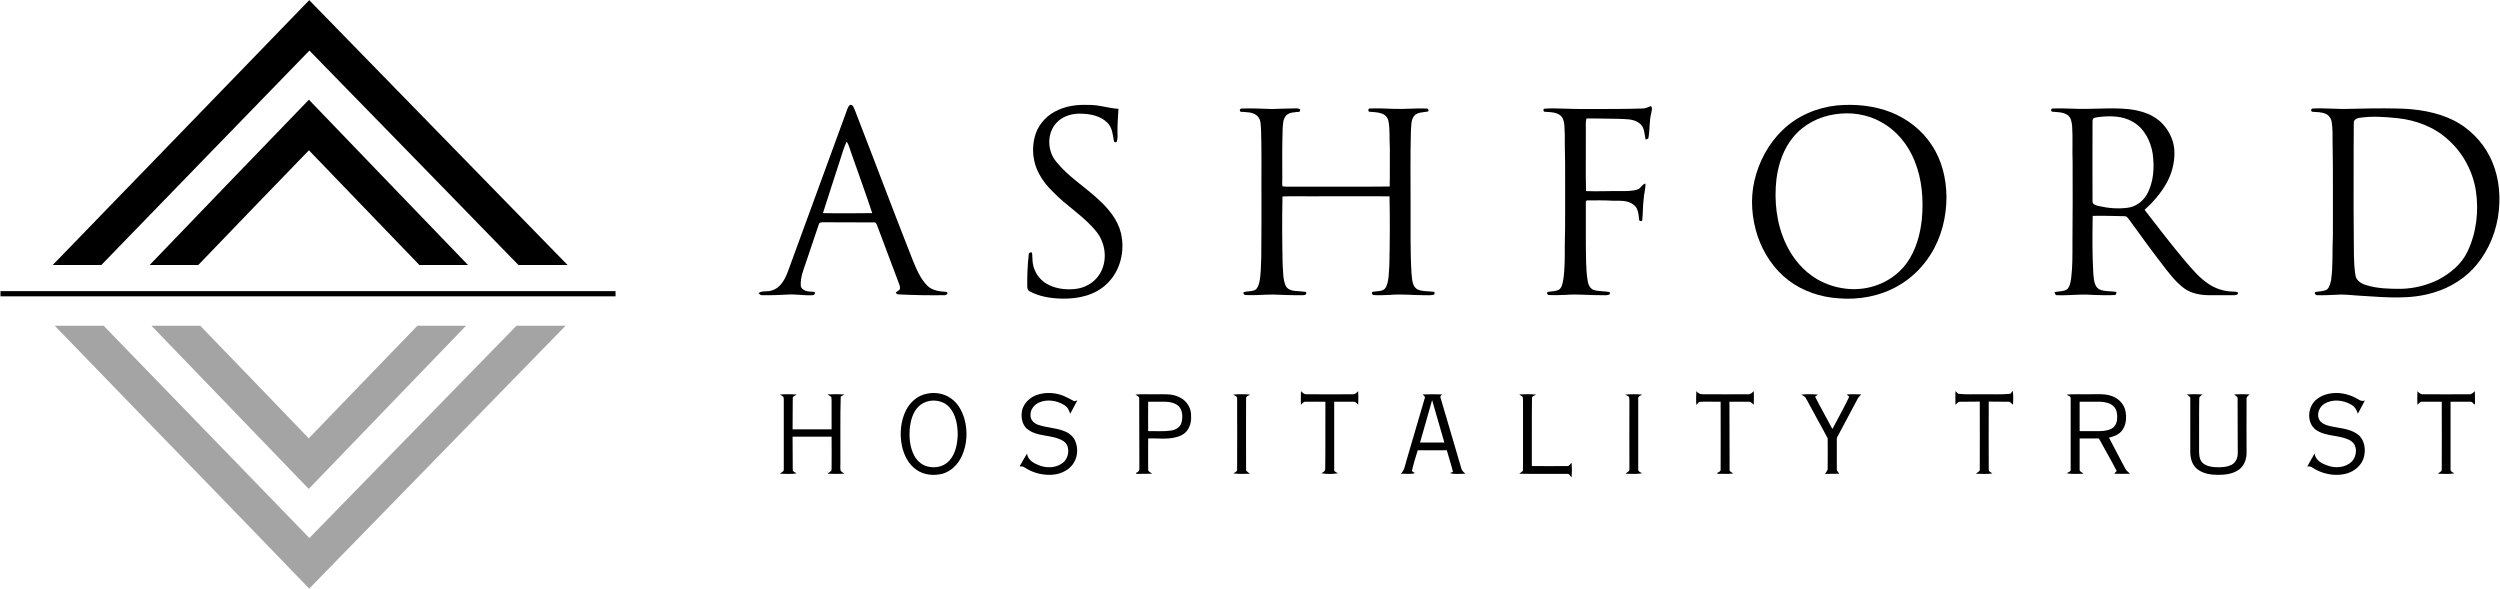 <svg version="1.2" xmlns="http://www.w3.org/2000/svg" viewBox="0 0 1532 361" width="1532" height="361">
	<title>Ashford-Hospitality-Trust-REIT-Logo-REITNotes-3314220-svg</title>
	<style>
		.s0 { fill: #000000 } 
		.s1 { fill: #a4a4a4 } 
	</style>
	<g id="#000000ff">
		<path id="Layer" class="s0" d="m32.3 162.4c52.4-54.1 104.9-108.2 157.2-162.3 52.8 54.1 105.5 108.2 158.3 162.3q-15 0-30.1 0c-42.6-43.9-85.4-87.6-128.1-131.4-42.5 43.7-85 87.6-127.5 131.4-9.9 0-19.9 0-29.8 0z"/>
		<path id="Layer" class="s0" d="m189.3 61.1c32.4 33.8 65 67.5 97.5 101.3q-14.9 0-29.8 0-33.9-35.1-67.7-70.3c-22.7 23.4-45.2 46.8-67.8 70.3q-14.9 0-29.8 0c32.4-33.8 65-67.5 97.6-101.3z"/>
		<path id="Layer" fill-rule="evenodd" class="s0" d="m518.5 68.9c0.6-1.6 1-3.4 2.3-4.6 2-0.5 2.4 2 3.1 3.3 11.9 30.6 23.4 61.4 35.5 92 2.3 5.6 4.7 11.4 9.1 15.7 3.1 2.9 7.6 3.3 11.6 3.6 1.4 0.8-0.3 2.1-1.4 2-9.3 0.1-18.6 0-27.9-0.5-0.9 0.1-1.5-0.4-1.9-1.2 0.7-0.5 1.5-0.9 2.2-1.5 0.9-1.2 0.2-2.7-0.2-3.9q-6.8-18-13.5-35.9c-0.3-0.8-0.8-1.8-1.8-1.6-10.5-0.1-21 0-31.5-0.1-0.9 0-2.1 0.2-2.3 1.2-2.7 8-5.4 16-8.1 24-1.5 4.3-3.2 8.7-3 13.3-0.1 1.7 1.5 3 3 3.5 1.8 0.7 3.7 0.3 5.6 0.8 0.3 1-0.3 1.9-1.3 1.9-5.1 0.3-10.1-0.7-15.2-0.4-5.3 0.3-10.6 0.5-15.9 0.4-0.9 0.1-1.5-0.8-2.1-1.3 2.3-1.7 5.5-0.6 8.1-1.6 5.5-1.5 8.3-7.1 10.1-12.1 11.9-32.3 23.6-64.7 35.5-97zm-4 30.1c-3.4 10.6-6.9 21.1-10.2 31.6 10.1 0.2 20.2 0.1 30.2 0-4.1-12.4-8.6-24.7-12.9-37-0.9-2.3-1.3-4.8-2.8-6.8-1.9 3.9-2.9 8.2-4.3 12.2z"/>
		<path id="Layer" class="s0" d="m646.4 68.4c6.2-3.4 13.4-4.4 20.4-4.1 6.3-0.2 12.3 2 18.6 2.4-0.2 4.5-0.7 9.1-0.6 13.6 0 2.2 0.3 4.5-0.5 6.7-0.6 0.4-1.6 0.2-1.7-0.6-0.7-3.9-1-8.3-4-11.2-4-4-9.8-5.3-15.3-5.5-5.9-0.4-12.3 1.3-16.3 6-5.5 6.4-5.2 16.7 0.1 23.2 7.3 9.2 17.5 15.4 26 23.3 6.1 5.6 11.8 12.3 13.8 20.6 2.6 10.9-0.3 23.3-8.6 31.1-7.1 7-17.5 9.3-27.3 9.1-6.9-0.1-14-1.2-20.1-4.5-1.2-0.6-1.4-2-1.4-3.2-0.1-6.4 0.2-12.8 0.9-19.2-0.1-1.3 1-1.5 2-1.4 0.4 2.5 0.1 5.2 0.7 7.7 1 4.6 3.8 8.7 7.8 11.2 5.3 3.3 11.8 4.1 17.9 3.5 5.9-0.6 11.5-3.7 14.7-8.6 5.4-7.9 4.3-19.2-1.6-26.5-7.5-9.4-18.1-15.6-26.4-24.2-3.4-3.2-6.4-6.9-8.6-11-3.8-6.8-4.8-15.1-2.9-22.6 1.6-6.8 6.4-12.6 12.4-15.8z"/>
		<path id="Layer" fill-rule="evenodd" class="s0" d="m1125.7 64.6c11.2-1 22.6 0.1 33.1 4.2 10 4 19 10.9 24.9 20 6.3 9.3 9 20.7 9.1 31.9 0 12.3-3.1 24.8-9.7 35.2-5 8-11.9 14.7-20 19.3-11 6.3-24 8.7-36.5 7.6-11-0.7-22-4.4-30.7-11.1-8.9-6.8-15.2-16.4-18.8-26.9-3.6-10.9-4.6-22.8-2-34 2.7-11.7 8.6-22.8 17.3-31.1 8.9-8.7 21-13.8 33.3-15.1zm-1.1 5.4c-9.8 1.4-19.3 6.2-25.7 14-6 7.2-9.1 16.5-10.3 25.8-1.5 13.3 0 27.2 5.7 39.4 4.1 9 10.8 17 19.4 22 10.3 5.9 23.1 7.7 34.5 4.2 8-2.4 15.2-7.3 20.1-14 5.7-7.8 8.4-17.5 9.4-27 1.1-12 0.2-24.4-4.4-35.7-3.9-9.9-11-18.7-20.5-23.9-8.5-4.8-18.6-6.3-28.2-4.8z"/>
		<path id="Layer" class="s0" d="m1006.1 66.5c2 0.1 3.8-0.8 5.6-1.5 1.1 1.2 0.4 2.8 0.2 4.2-1.3 4.9-0.8 10-1.7 15 0.1 1-1.1 1-1.8 1.3-0.7-3.4-0.6-7.8-3.8-10-3.9-3-9.1-2.4-13.7-2.7-6.2 0-12.5-0.3-18.7-0.2-0.7 2.1-0.3 4.4-0.4 6.6 0.1 12.6-0.2 25.3 0.1 37.9 6.9 0.3 13.8-0.1 20.6 0 3.6 0 7.3 0.1 10.7-0.9 2.3-0.5 2.9-3.3 5.1-3.7 0.2 3.3-1 6.5-1.1 9.8-0.5 4.1-0.4 8.3-0.8 12.4 0 1.1-1.3 0.8-1.9 0.4-0.4-3.3-0.4-7.3-3.3-9.5-3.6-3.1-8.7-2.5-13.1-2.6-4.9-0.3-9.8-0.2-14.7-0.2-0.7-0.2-1.8 0.2-1.6 1.2 0 8.6 0 17.2 0 25.9 0.2 7.4-0.1 14.8 1.1 22.1 0.3 2.3 1.4 4.8 3.7 5.7 3.2 1 6.6 0.6 9.8 1.3 0 0.3 0.1 1 0.1 1.3-1.6 1-3.5 0.5-5.2 0.6-7.3 0.1-14.5-0.8-21.8-0.2-3.4 0.1-6.7 0.3-10.1 0.1-1 0.1-2-1.2-0.9-1.9 2.3-0.5 4.9-0.2 7-1.5 1.8-1.5 2.1-4 2.5-6.2 1-6.9 0.9-13.8 0.9-20.8 0.4-14.9 0.1-29.9 0.2-44.8 0.1-7.8-0.3-15.4-0.2-23.1-0.3-3.6 0.2-7.5-1.7-10.7-2.4-3.2-6.9-3-10.6-3.3-1 0-1.1-2 0-1.9 4.3-0.4 8.6 0 13 0 6.3 0.3 12.6 0.2 18.9 0.2 9.2 0 18.4 0 27.6-0.3z"/>
		<path id="Layer" class="s0" d="m760.4 68.5c-1.2-0.4-0.5-2.2 0.6-2 6.2-0.2 12.3 0.1 18.5 0.3 5-0.1 10.1-0.4 15.1-0.4 0.8 0 1.5 0.3 2.2 0.6-0.1 0.4-0.3 1.1-0.4 1.5-2.8 0.3-6 0.2-8.1 2.1-2.2 2.3-2.1 5.7-2.3 8.6-0.3 9.9-0.3 19.8-0.2 29.7 0 1.8-0.2 3.6 0.1 5.3 3.3 0.4 6.6 0.1 9.8 0.2 18.6-0.1 37.3 0.1 55.9-0.1 0.2-7.8 0-15.6 0.1-23.4-0.4-5.6 0.2-11.4-0.9-16.9-0.5-2.2-2.2-3.9-4.3-4.5-2.3-0.8-4.7-0.8-7-1-1.3 0.3-1.3-2.3 0-2 4.8-0.2 9.6 0 14.5 0.2 6.7 0.3 13.5-0.5 20.2-0.2 1.1-0.1 1.8 1.8 0.5 1.9-2.8 0.5-6.1 0.3-8.1 2.6-2.1 2.7-1.7 6.3-2 9.5-0.4 14.7-0.2 29.4-0.2 44.1 0.1 14.4-0.3 28.9 0.6 43.3 0.4 3.3 0.3 7.6 3.7 9.5 3.3 1.4 6.9 0.9 10.4 1.5-0.1 0.4-0.1 1.2-0.1 1.6-2.1 0.6-4.3 0.4-6.5 0.4-6.8 0-13.6-0.8-20.5-0.2-3.4 0.1-6.8 0.4-10.3 0.1-0.9-0.1-1.2-1.1-0.8-1.9 2.8-0.7 6.8 0.1 8.4-2.9 2-4.2 1.7-9.1 2.1-13.7 0.3-14 0.4-28 0.1-42-15.9-0.1-31.9 0-47.9 0-5.9 0.1-11.8-0.2-17.7 0.1-0.3 14-0.2 27.9 0.1 41.9 0.4 4.3 0.1 8.9 1.9 12.9 2.1 3.8 7 2.9 10.6 3.5 0.6 0.2 2.3-0.2 1.9 1 0.2 1-1.1 1.1-1.8 1.2-6.2 0.1-12.4-0.2-18.5-0.4-5.6 0-11.2 0.6-16.8 0.3-1-0.1-1.6-0.8-1.2-1.8 2.3-0.6 4.8-0.3 7-1.3 1.6-1 2.2-3 2.6-4.7 1.1-5 0.9-10.2 1.2-15.2 0.2-15.2 0.1-30.3 0.1-45.5 0-10.7 0.1-21.3-0.2-32-0.3-3.2 0.2-7.1-2.5-9.4-2.7-2.4-6.5-2.1-9.9-2.4z"/>
		<path id="Layer" fill-rule="evenodd" class="s0" d="m1257.3 68.4c-0.5-0.6-0.6-2 0.6-1.9 4.1-0.2 8.2 0 12.3 0.1 11.5 0.6 23-0.9 34.4 0.3 7.6 0.9 15.5 3.3 20.8 9.2 4.3 4.6 7 10.8 7.1 17.1 0.1 6.6-1.6 13.2-4.8 18.9-3.5 6.3-8.2 11.7-13.5 16.5 8.2 10.6 16.3 21.2 24.9 31.4 4.5 5.2 8.9 10.6 14.8 14.3 3.8 2.5 8.2 3.9 12.7 4.3 1.5 0.2 3.1-0.1 4.7 0.5 0.6 1.6-1.3 1.8-2.4 1.8-4.9 0-9.8 0-14.7 0-5.4 0-11.1-0.9-15.6-4.1-5.7-4.2-9.9-10-14.2-15.6-6.7-8.7-13.1-17.6-19.5-26.4-0.8-0.9-1.4-2.3-2.8-2.3-6.6-0.1-13.2-0.4-19.7-0.2-0.2 11.9-0.3 23.8 0.4 35.6 0.4 3.3 0.4 7.5 3.6 9.4 3.3 1.5 7.1 1 10.6 1.6-0.2 0.8-0.1 1.8-1.1 1.9-4.7 0.3-9.4 0-14.1-0.1-7-0.6-14.1 0.5-21.2 0.2-1.1 0.1-1.3-1.1-1.6-1.9 2.6-0.6 5.4-0.2 7.7-1.7 1.8-1.7 2.1-4.4 2.5-6.7 0.9-7.1 0.8-14.2 0.8-21.2 0.2-16.7 0.1-33.3 0.1-50-0.3-7.4 0.2-14.9-0.3-22.3-0.3-2.4-0.7-5.2-2.8-6.6-2.9-2-6.5-1.7-9.7-2.1zm28.8 3.3c-1.2 0.2-2.4 0.3-3.3 0.9-0.6 0.8-0.5 1.7-0.5 2.6 0 16.1-0.1 32.2 0 48.2 0 2.1 2.4 2.5 4 2.9 5.7 1.3 11.7 1.8 17.6 1 4.8-0.6 9-3.7 11.5-7.8 4.4-7.6 4.9-16.7 3.8-25.2-1.2-7.7-5.1-15.6-12.1-19.6-6.3-3.8-14-3.8-21-3z"/>
		<path id="Layer" fill-rule="evenodd" class="s0" d="m1417.3 66.5c7.6-0.4 15.1 0.5 22.7 0.2 9.8-0.3 19.5-0.4 29.2-0.2 11.8 0.2 23.8 2 34.5 7.3 9.2 4.7 16.9 12.3 21.7 21.5 5.4 10.2 7.1 22.2 5.9 33.6-1.2 12.1-5.8 23.8-13.5 33.2-6.7 8.2-16.1 14.1-26.2 17.1-14.3 4.5-29.4 3-44.1 2.1-5.1-0.2-10.2-1.1-15.3-0.7-4.1 0.2-8.2 0.4-12.3 0.3-1 0-1.6-1-1.3-1.9 2.5-0.6 5.2-0.3 7.4-1.6 1.6-1.5 2-3.7 2.5-5.8 1.3-9 0.6-18.2 1.1-27.3-0.1-19.1 0.2-38.2-0.2-57.3 0-4 0.1-8-0.5-12-0.3-2.2-1.6-4.3-3.6-5.2-2.6-1.2-5.5-1.1-8.2-1.3-1.2-0.1-1-2.1 0.2-2zm28 5.8c-1.4 0.3-3 1.3-2.9 2.9-0.1 10.7-0.1 21.4-0.1 32 0 12.8-0.1 25.5 0.1 38.2 0.1 7.7-0.2 15.5 1 23.2 0.4 3.3 3.6 5.2 6.5 6.1 7 2.2 14.4 2.3 21.6 2.3 7.8-0.2 15.6-2.1 22.7-5.6 7.4-3.9 14.3-9.6 17.9-17.3 5.5-11.5 7-24.8 5.1-37.3-1.9-11.9-7.9-23.1-16.9-31.1-8.5-7.9-19.8-12.1-31.2-13.3-7.9-0.8-15.9-1.4-23.8-0.1z"/>
		<path id="Layer" class="s0" d="m0.3 178.4q188.5 0 376.9 0 0 1.6 0 3.2-188.4 0-376.9 0 0-1.6 0-3.2z"/>
		<path id="Layer" class="s0" d="m1071.2 241.6c1.5 0.2 2.5-1 3.5-1.9q0.2 4.2 0 8.3c-1-0.7-1.7-2-3.1-1.8-3.9-0.1-7.8 0-11.8 0 0.1 13.7 0 27.5 0.1 41.3-0.3 1.5 1.3 1.9 2.3 2.6-3.2 0.6-6.5 0.1-9.7 0.3l-0.1-0.7c0.9-0.4 2.1-0.8 2-2 0.1-13.9 0-27.7 0-41.5-4.4 0.1-8.8-0.3-13.2 0.1q-0.8 1-1.7 1.8c-0.2-2.8-0.1-5.6 0-8.4 1.1 1.4 2.8 2.1 4.6 1.9 9 0 18.1 0.1 27.1 0z"/>
		<path id="Layer" class="s0" d="m1513.1 241.6c1.5 0.2 2.5-1 3.5-1.9 0.1 2.7 0 5.4 0.1 8.1-0.2-0.1-0.5-0.1-0.6-0.1-0.6-0.6-1.1-1.5-2.1-1.5-4.1-0.1-8.2 0-12.3 0 0 13.7 0 27.5 0 41.3-0.2 1.5 1.4 1.9 2.3 2.6-3.3 0.6-6.7 0.2-10.1 0.2 0.8-0.9 2.5-1.2 2.4-2.6 0.1-13.9 0-27.7 0-41.5-4 0-8-0.1-12 0-1.3-0.2-2 1.2-2.9 1.8q-0.2-4.1 0-8.3c0.9 0.9 1.8 2 3.3 1.9 9.5 0.1 18.9 0 28.4 0z"/>
		<path id="Layer" class="s0" d="m797.2 239.7c1 0.9 1.9 2 3.4 1.9q14.2 0.1 28.4 0c1.4 0.1 2.4-1 3.3-1.9q0.2 4.2 0 8.3c-0.8-0.7-1.6-2-2.9-1.8-3.9-0.1-7.9 0-11.8 0q0 20.6 0 41.3c-0.3 1.6 1.4 1.9 2.3 2.5-3.4 0.6-6.9 0.6-10.3 0 1.4-0.5 2.7-1.4 2.5-3.1 0.2-13.6 0-27.2 0.1-40.7-4 0-8-0.1-12 0-1.4-0.2-2.1 1.1-3 1.8q-0.1-4.1 0-8.3z"/>
		<path id="Layer" class="s0" d="m1198.3 239.7q0.9 0.8 1.7 1.6c5.1 0.6 10.1 0.2 15.2 0.3 5.6-0.1 11.2 0.3 16.8-0.3q0.6-0.9 1.4-1.8c0.5 2.8 0.3 5.7 0.2 8.5-1-0.6-1.6-1.9-2.8-1.8-4.1-0.1-8.1 0-12.1-0.1 0 13.8-0.1 27.6 0 41.4-0.3 1.5 1.4 1.9 2.3 2.6-3.3 0.6-6.8 0.2-10.2 0.2 0.9-0.9 2.7-1.3 2.4-2.9 0.1-13.8 0-27.5 0-41.3-4 0.1-8 0-12 0.1-1.3-0.1-2 1.2-2.9 1.8q-0.1-4.2 0-8.3z"/>
		<path id="Layer" fill-rule="evenodd" class="s0" d="m567.8 241.3c4.9-1.1 10.4-0.3 14.6 2.6 4.3 2.8 7 7.5 8.5 12.4 2.2 7.6 1.8 16-1.5 23.2-2.3 5-6.5 9.3-11.8 10.8-5.4 1.4-11.4 0.8-16-2.4-4.9-3.4-7.7-9-8.9-14.7-1.5-7.3-0.8-15.3 2.6-22 2.5-4.8 7-8.8 12.5-9.9zm1.7 4.4c-2.6 0.5-5.1 1.8-6.9 3.7-3.1 3.3-4.4 7.8-5 12.2-0.6 6-0.2 12.4 2.8 17.9 2 3.6 5.6 6.3 9.8 6.7 4.2 0.6 8.8-0.7 11.7-4.1 3.8-4.3 4.8-10.3 5-15.9-0.1-5.8-1.1-11.9-4.9-16.4-3-3.6-8-4.9-12.5-4.1z"/>
		<path id="Layer" class="s0" d="m635.1 242.1c5.9-2.1 12.8-1.6 18.4 1.3 1.6 0.8 3.2 1.7 4.9 2.5q0.8-0.3 1.8-0.6c-1.4 2.8-2.9 5.5-4.4 8.3-0.6-2.3-1.8-4.5-4-5.6-4.4-2.6-10-3.4-14.7-1.5-3.2 1.3-5.8 4.4-5.6 7.9-0.2 2.8 2.1 5 4.6 5.9 5.1 1.8 10.7 1.8 15.8 3.8 3.1 1.1 5.9 3.3 7.1 6.4 1.8 4.4 1.4 9.9-1.5 13.9-2.5 3.5-6.5 5.5-10.7 6.3-6.5 1-13.4-0.6-18.9-4.2-0.9-0.8-2-0.7-3.1-0.7 1.5-2.6 3-5.3 4.6-7.9 0.3 4.2 4.5 6.2 8 7.5 4.9 1.7 10.9 1.2 14.7-2.5 3.2-3.3 3.7-9.7-0.3-12.5-6.9-4.5-16.5-2.2-22.9-8-2.7-2.8-3.3-7.1-2.6-10.8 1-4.4 4.6-7.9 8.8-9.5z"/>
		<path id="Layer" class="s0" d="m1420 244.4c6.7-4.9 16.2-4.4 23.3-0.7 1.9 0.9 3.7 2.7 5.9 1.7-1.5 2.7-2.8 5.5-4.3 8.1-0.7-2.4-2.1-4.6-4.4-5.7-4.7-2.7-11-3.3-15.9-0.5-3.1 1.8-5 5.9-3.6 9.4 1.1 2.7 4.1 3.7 6.7 4.4 5.6 1.3 11.7 1.4 16.6 4.7 5.1 3.4 5.9 10.8 3.7 16.1-2 4.5-6.5 7.6-11.2 8.6-6.8 1.4-14.1-0.2-19.9-4-0.8-0.8-2-0.7-3-0.6q2.2-4.1 4.5-8c0.4 4.1 4.4 6.2 8 7.4 4.8 1.8 10.9 1.3 14.7-2.4 3.4-3.4 3.8-10.1-0.6-12.8-6.6-3.9-15.3-2.2-21.6-6.9-5.8-4.7-4.7-14.6 1.1-18.8z"/>
		<path id="Layer" class="s0" d="m477.9 241.8c3.4-0.3 6.9-0.3 10.3 0-0.9 0.7-2.6 1-2.4 2.4-0.1 6.3 0 12.6-0.1 18.9q12 0 23.9 0 0-8.3 0-16.6c0-1.1 0-2.3-0.2-3.3-0.8-0.6-1.6-0.9-2.3-1.5 3.4-0.2 6.9-0.2 10.4 0.1-0.7 0.4-1.5 0.8-2.3 1.2-0.4 13.1-0.1 26.3-0.2 39.4 0.1 2.1-0.3 4.2 0.2 6.2 0.7 0.6 1.5 1.1 2.2 1.7q-5.1 0.2-10.3 0c0.8-0.9 2.6-1.3 2.5-2.8 0.1-6.6 0-13.2 0-19.9q-11.9 0-23.9 0c0.1 6.8 0 13.5 0.1 20.3-0.1 1.3 1.6 1.4 2.3 2.2-3.3 0.6-6.8 0.2-10.2 0.2 0.9-0.9 2.7-1.3 2.4-2.9 0-13.9 0-27.7 0-41.5 0-0.9 0.1-1.9-0.3-2.8-0.6-0.5-1.4-0.8-2.1-1.3z"/>
		<path id="Layer" fill-rule="evenodd" class="s0" d="m695.8 241.8c3.9-0.4 7.9-0.1 11.9-0.2 5.1 0.1 10.5-0.6 15.2 1.9 4.3 2 7.2 6.6 7 11.4 0.3 4.4-1.3 9.4-5.5 11.6-6.4 3.4-13.9 1.9-20.8 2.2 0 6.3-0.1 12.5 0 18.7-0.3 1.6 1.5 2 2.4 2.9-3.3 0.1-6.5 0-9.7 0.1l-0.1-0.7c1.6-0.3 2.2-1.8 2-3.3-0.1-14.1 0-28.1-0.1-42.2 0.1-1.4-1.5-1.7-2.3-2.4zm7.8 4.4q-0.1 9 0 18c4.5-0.1 9.1 0.3 13.6-0.3 2.9-0.3 6-1.9 6.8-4.9 0.9-3.3 0.8-7.3-1.6-10-2.1-2-5.1-2.7-7.9-2.8-3.7-0.1-7.3 0-10.9 0z"/>
		<path id="Layer" class="s0" d="m755.7 241.8c3.4-0.3 6.9-0.3 10.4 0-0.9 0.7-2.6 0.9-2.5 2.3-0.1 13.7 0 27.4 0 41.1 0 1.1-0.1 2.2 0.1 3.3 0.7 0.7 1.5 1.2 2.3 1.8-3.4 0-6.8 0.3-10.2-0.2 0.9-0.7 2.5-1.1 2.3-2.5q0.1-21.7 0-43.4c0.2-1.4-1.5-1.7-2.4-2.4z"/>
		<path id="Layer" fill-rule="evenodd" class="s0" d="m871.8 241.7q6-0.2 11.9 0c-0.5 0.4-0.9 0.9-1.1 1.5 4.2 14.6 8.7 29.1 12.9 43.8 0.2 1.5 1.6 2.3 2.5 3.3-3.1-0.1-6.4 0.6-9.4-0.4 0.5-0.2 1.4-0.6 1.8-0.8-1.1-4.4-2.6-8.8-3.8-13.2q-8.9 0-17.8 0c-1.3 4.3-2.7 8.5-3.6 12.8 0.5 0.3 1.4 0.9 1.9 1.2-2.8 0.9-5.8 0.3-8.7 0.4 2.2-2 2.6-5 3.4-7.8 3.7-12.7 7.5-25.5 11.2-38.2 0.7-1.2-0.6-1.9-1.2-2.6zm-1.6 29.5q7.5 0 14.9 0c-2.5-8.7-5-17.3-7.5-26q-3.7 13-7.4 26z"/>
		<path id="Layer" class="s0" d="m931 241.7c3.4-0.2 6.9-0.2 10.3 0.1-0.9 0.7-2.7 0.9-2.5 2.3-0.2 13.9 0 27.7-0.1 41.5 7.3 0 14.6 0.1 21.9 0 1.2 0 1.6-1.4 2.5-2q0.3 4.4 0 8.9c-0.9-0.7-1.3-2.2-2.5-2.1-9.9-0.1-19.7 0.1-29.6-0.1 0.9-0.9 2.6-1.3 2.3-2.9 0-13.2 0-26.5 0-39.8 0-1.5 0.1-3-0.2-4.4-0.6-0.5-1.4-0.9-2.1-1.5z"/>
		<path id="Layer" class="s0" d="m996 241.8c3.5-0.3 6.9-0.3 10.3 0-0.9 0.7-2.6 1-2.4 2.5q0 21.6 0 43.2c-0.2 1.5 1.4 1.9 2.4 2.5-3.4 0.7-6.8 0.3-10.2 0.3 0.8-0.9 2.6-1.3 2.4-2.9 0-13.8-0.1-27.7 0-41.5-0.1-1 0-1.9-0.3-2.8-0.7-0.5-1.5-0.8-2.2-1.3z"/>
		<path id="Layer" class="s0" d="m1103.8 241.8c3.4-0.3 6.8-0.3 10.2 0-0.4 0.3-1.3 1-1.7 1.3 3.4 6.7 7.1 13.2 10.6 19.8 3.4-6.6 7.2-13.1 10.3-19.8-0.4-0.3-1.2-1-1.5-1.4 2.9-0.2 5.9-0.1 8.9 0-0.9 0.9-1.9 1.8-2.4 3q-6.1 11.5-12.3 23.1c-0.4 0.6-0.3 1.5-0.3 2.2 0 6.1 0 12.2 0 18.2q0.8 1.1 1.5 2.1-4.3 0.1-8.7 0.1c0.6-1.2 1.8-2.1 1.6-3.5 0-6.1 0.1-12.2 0-18.3-4.3-8.2-8.9-16.2-13.2-24.3-0.5-1.3-1.9-1.8-3-2.5z"/>
		<path id="Layer" fill-rule="evenodd" class="s0" d="m1266.4 241.8c4.6-0.4 9.2-0.1 13.8-0.2 4.9 0.1 10.1-0.6 14.7 1.4 4.2 1.7 7.4 5.7 7.8 10.2 0.5 3.9-0.1 8.3-2.9 11.3-1.9 2.1-4.7 3-7.4 3.7 3.3 6.3 6.6 12.7 10 19 0.6 1.3 1.9 2.1 2.9 3.1-3.2 0.1-6.5 0.1-9.7 0q0.7-0.9 1.5-1.7c-3.4-6.7-7.3-13.2-10.9-19.9q-5.9 0-11.8 0c0 6.3 0 12.5 0 18.8-0.3 1.5 1.6 1.9 2.4 2.8-3.4 0-6.9 0.4-10.3-0.3 0.9-0.7 2.7-0.9 2.4-2.5q0-21.6 0-43.3c0.2-1.5-1.7-1.7-2.5-2.4zm8 4.4q0 9 0 18 5.2 0 10.3 0c3 0 6.2 0 9-1.4 2-0.9 3.3-3.1 3.6-5.2 0.3-2.9 0.2-6.2-1.9-8.4-2-2.2-5.2-2.8-8-3-4.4-0.1-8.7 0-13 0z"/>
		<path id="Layer" class="s0" d="m1340.1 241.7q4.8-0.3 9.6 0c-0.9 0.8-2.2 1.4-2 2.8-0.2 10.2 0 20.4-0.1 30.6 0 2.8-0.1 5.9 1.8 8.2 2.1 2.2 5.2 2.8 8.1 3 3.4 0.1 7.1 0.1 10.2-1.6 2.4-1.3 3.5-4 3.6-6.7q0-16.6-0.1-33.3c0.3-1.5-1.2-2.2-2.1-3 3.2-0.2 6.3-0.2 9.5 0-0.9 0.8-2.1 1.5-1.9 2.9-0.1 11.2 0 22.3 0 33.4-0.1 3.7-1.6 7.6-4.7 9.8-3.6 2.6-8.3 3.2-12.7 3.2-4.5 0-9.3-0.7-12.9-3.6-3-2.4-4.1-6.3-4.2-10 0-11.1 0-22.1 0-33.2 0.1-1.3-1.3-1.7-2.1-2.5z"/>
	</g>
	<g id="#a4a4a4ff">
		<path id="Layer" class="s1" d="m33.5 199.6c10 0 20 0 30 0q63 65.1 126.1 130.1c42.3-43.4 84.6-86.7 126.9-130.1q15 0 30.1 0-78.6 80.5-157.1 161.1c-51.9-53.8-104.1-107.4-156-161.1z"/>
		<path id="Layer" class="s1" d="m92.8 199.6c9.9 0 19.9 0 29.9 0 22.2 23 44.4 45.9 66.5 69 22.2-23 44.4-46.1 66.6-69q14.9 0 29.8 0-48.2 50-96.4 100-48.2-50.1-96.4-100z"/>
	</g>
</svg>